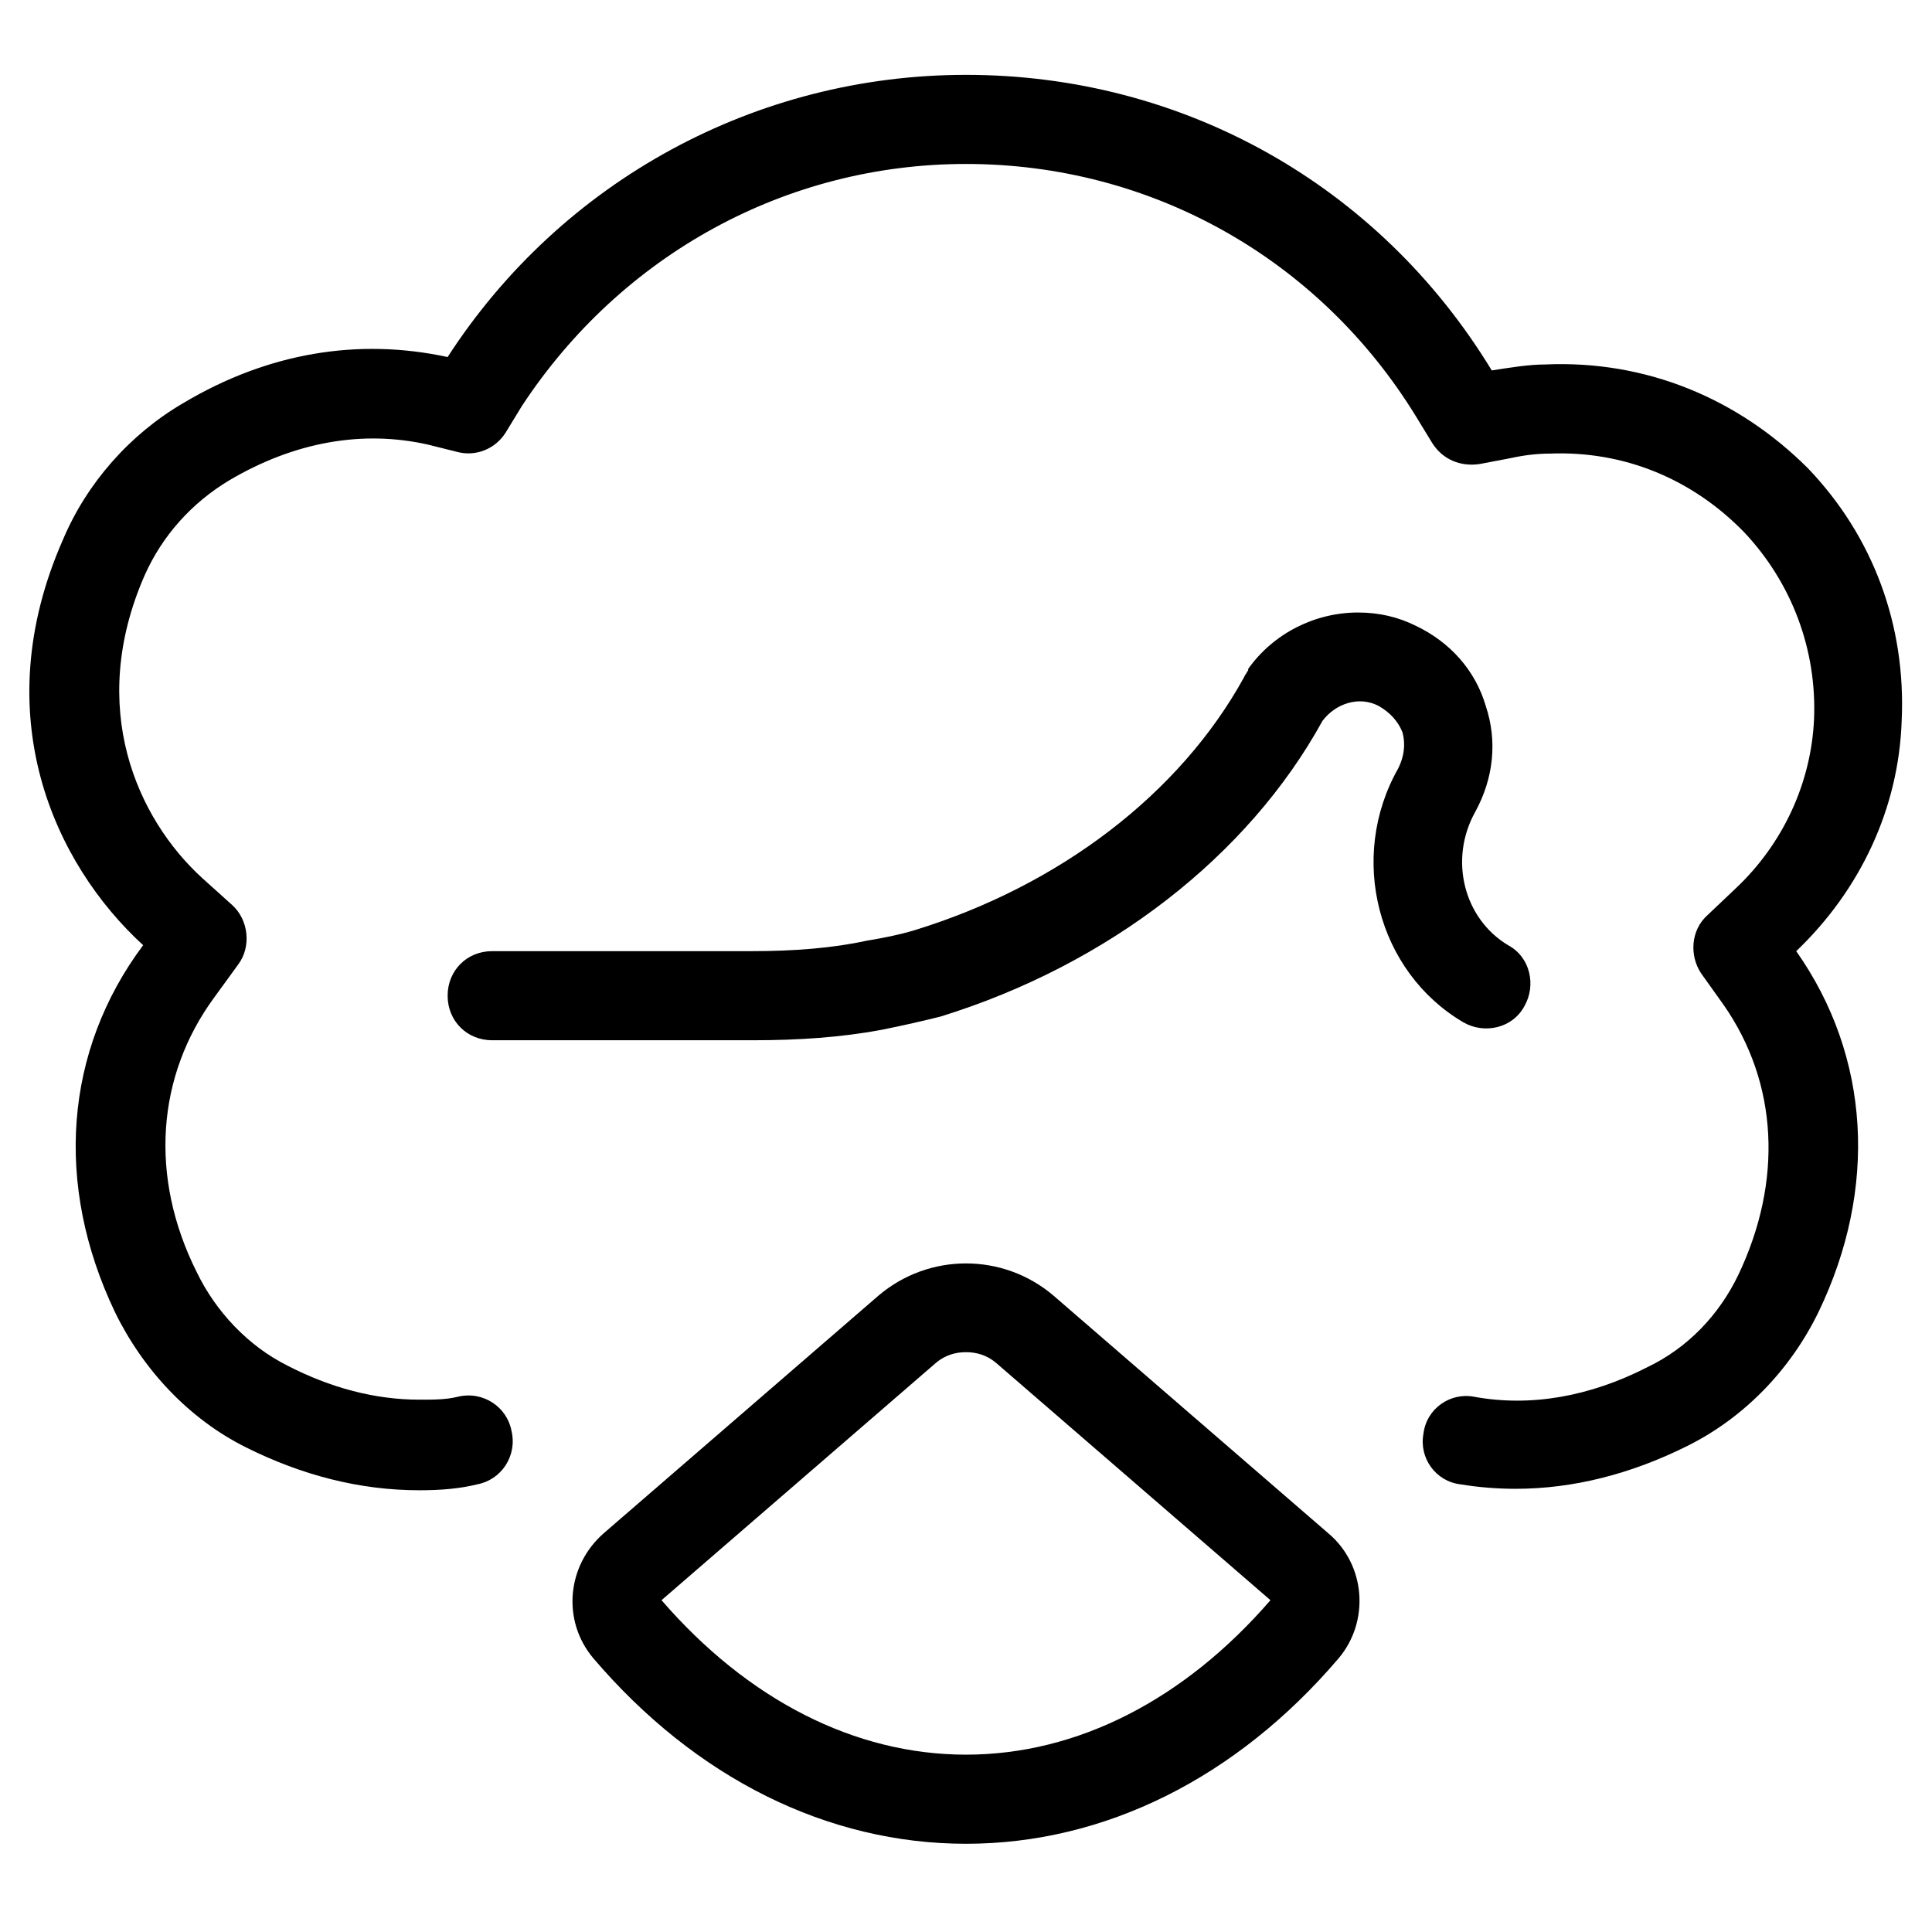 <?xml version="1.0" encoding="UTF-8"?>
<!-- Uploaded to: ICON Repo, www.svgrepo.com, Generator: ICON Repo Mixer Tools -->
<svg fill="#000000" width="800px" height="800px" version="1.1" viewBox="144 144 512 512" xmlns="http://www.w3.org/2000/svg">
 <g>
  <path d="m498.79 583.42c8.266-9.84 7.086-24.797-2.754-33.062l-72.816-62.977c-13.383-11.414-33.062-11.414-46.445 0l-72.816 62.977c-9.84 8.66-11.02 23.223-2.754 33.062 27.16 31.883 62.188 49.199 98.793 49.199 36.602 0 71.633-17.32 98.793-49.199zm-179.48-15.352 72.816-62.977c2.363-1.969 5.117-2.754 7.871-2.754s5.512 0.789 7.871 2.754l72.816 62.977c-22.828 26.371-51.168 40.934-80.688 40.934-29.52 0-57.855-14.562-80.688-40.934z"/>
  <path d="m543.66 394.49c-11.809-7.086-15.742-22.828-8.66-35.426 4.723-8.66 5.902-18.5 2.754-27.945-2.754-9.445-9.445-16.926-18.5-21.254-4.723-2.363-9.84-3.543-15.352-3.543-11.414 0-22.434 5.512-29.125 14.957v0.395c-0.395 0.395-0.395 0.789-0.789 1.18l-0.395 0.789c-16.926 30.699-48.805 55.105-87.379 66.914-3.938 1.18-7.871 1.969-12.594 2.754-9.051 1.965-19.285 2.754-30.305 2.754h-68.879c-6.691 0-11.809 5.117-11.809 11.809s5.117 11.809 11.809 11.809h68.879c12.594 0 23.617-0.789 34.242-2.754 5.902-1.18 11.02-2.363 15.742-3.543 44.48-13.777 81.477-42.512 101.16-78.328 3.543-4.723 9.84-6.691 14.957-3.938 2.754 1.574 5.117 3.938 6.297 7.086 0.789 3.148 0.395 6.297-1.18 9.445-13.383 23.617-5.512 53.922 17.32 67.305 5.512 3.148 12.988 1.574 16.137-4.328 3.148-5.508 1.574-12.988-4.328-16.137z"/>
  <path d="m553.5 240.59c-4.328 0-9.055 0.789-14.168 1.574-29.918-49.199-81.871-78.328-139.34-78.328-55.496 0-107.06 27.945-137.37 74.785-23.617-5.117-47.625-1.18-70.062 12.203-14.168 8.266-25.586 21.254-31.883 36.211-20.465 46.445-2.359 85.805 21.258 107.45-20.859 27.945-23.617 63.371-7.477 97.219 7.477 15.352 19.68 28.34 34.637 35.816 14.957 7.477 30.309 11.414 46.051 11.414 5.512 0 10.629-0.395 15.352-1.574 6.297-1.18 10.629-7.477 9.055-14.168-1.18-6.297-7.477-10.629-14.168-9.055-3.148 0.789-6.297 0.789-10.234 0.789-11.809 0-23.617-3.148-35.031-9.055-10.234-5.117-18.895-14.168-24.008-24.797-12.602-25.188-10.637-51.953 4.715-72.812l6.297-8.66c3.543-4.723 2.754-11.809-1.574-15.742l-7.871-7.086c-17.32-15.742-30.699-45.266-15.352-80.293 4.723-10.629 12.594-19.285 22.434-25.191 17.32-10.234 35.426-13.383 52.742-9.445l7.871 1.969c4.723 1.18 9.84-0.789 12.594-5.117l4.328-7.086c26.379-40.148 70.066-64.16 117.7-64.16 49.199 0 93.676 25.191 119.26 66.914l4.328 7.086c2.754 4.328 7.477 6.297 12.594 5.512l8.266-1.574c3.543-0.789 7.086-1.18 10.234-1.18 19.68-0.789 37.785 6.691 51.562 20.859 12.594 13.383 19.285 31.094 18.5 49.594-0.789 16.926-8.266 33.062-20.859 44.871l-7.477 7.086c-4.328 3.938-4.723 10.629-1.574 15.352l5.902 8.266c14.562 20.859 15.742 46.84 3.938 71.637-5.117 10.629-13.383 19.285-24.008 24.402-15.352 7.871-31.094 10.629-46.051 7.871-6.297-1.18-12.594 3.148-13.383 9.84-1.18 6.297 3.148 12.594 9.84 13.383 4.723 0.789 9.84 1.18 14.562 1.18 15.352 0 30.699-3.938 45.656-11.414 14.957-7.477 27.16-20.074 34.637-35.426 15.742-32.668 13.777-67.699-5.902-95.645 16.926-16.137 27.16-37.785 27.945-61.008 1.18-25.191-7.477-48.805-24.797-66.914-18.504-18.5-42.906-28.734-69.672-27.555z"/>
 </g>
</svg>